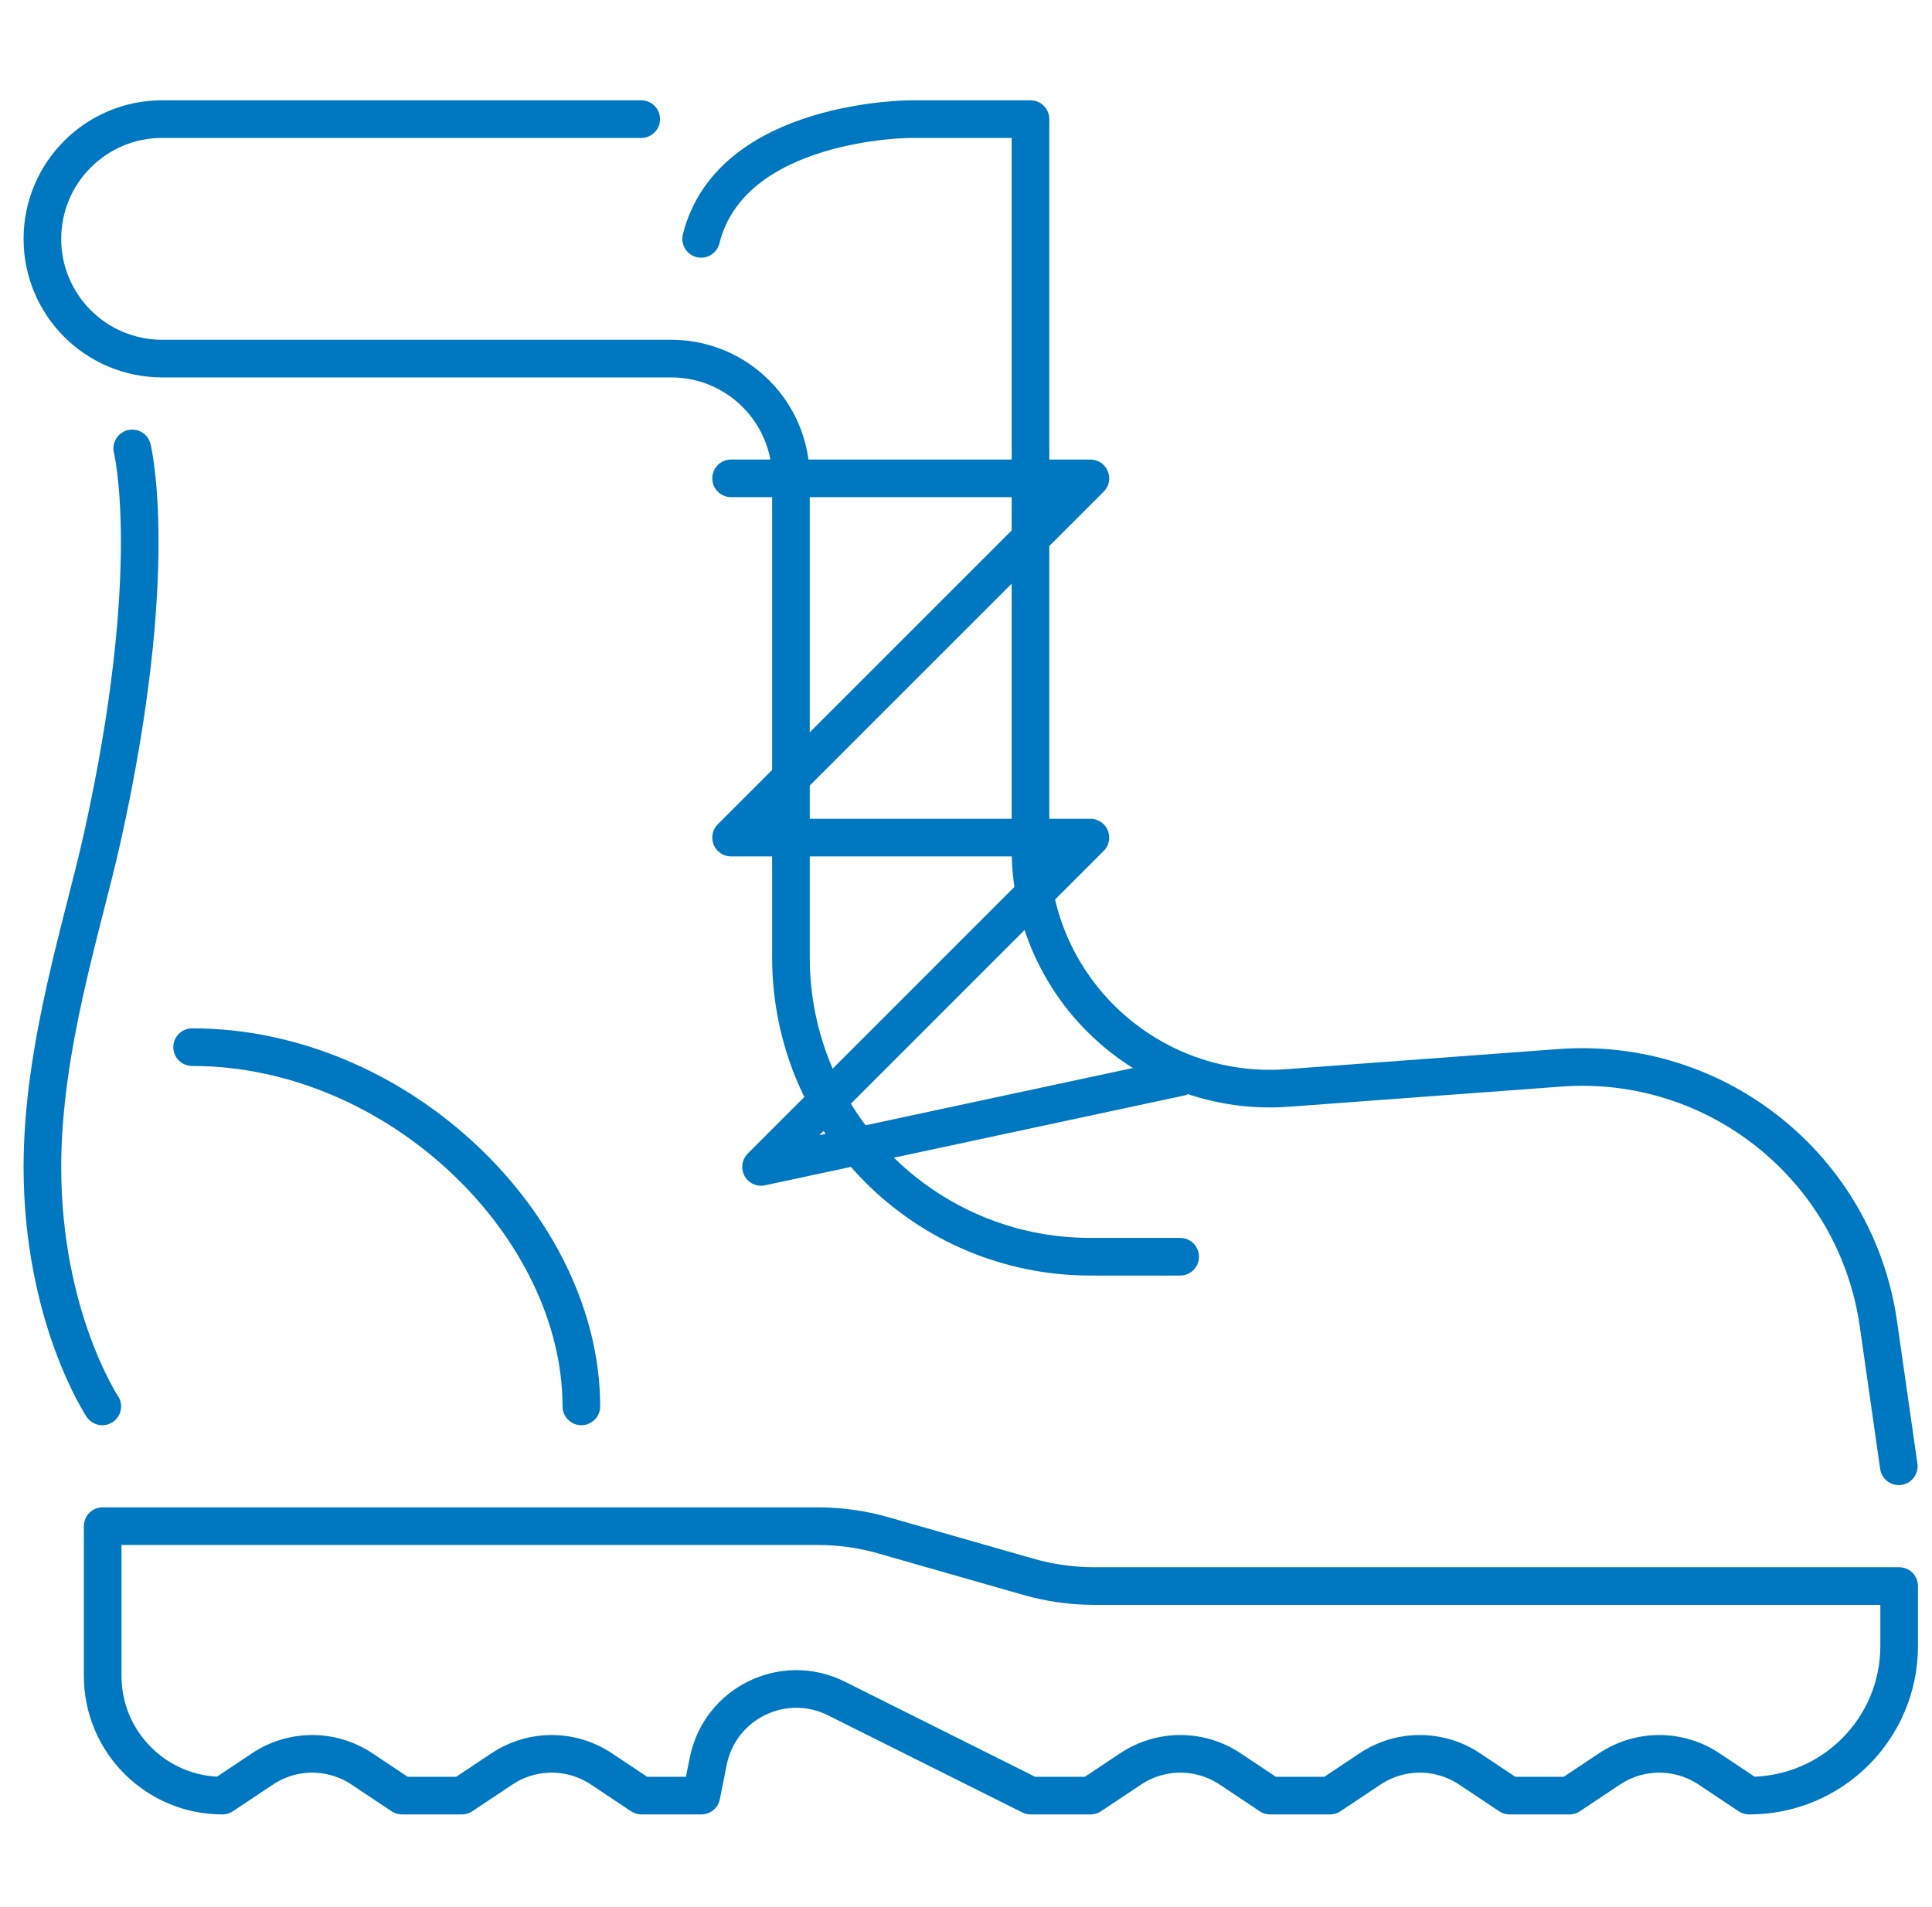 <?xml version="1.0" encoding="UTF-8"?>
<svg xmlns="http://www.w3.org/2000/svg" width="77" height="76" viewBox="0 0 77 76" fill="none">
  <path d="M75.676 58.447L74.865 52.776C73.976 46.562 68.43 42.099 62.171 42.564L51.321 43.367C45.787 43.775 41.07 39.396 41.07 33.847V4.748H36.297C36.297 4.748 29.137 4.748 27.944 9.521" stroke="#0078C1" stroke-width="1.5" stroke-linecap="round" stroke-linejoin="round"></path>
  <path d="M47.037 42.934L30.331 46.514L43.457 33.387H29.137L43.457 19.067H29.137" stroke="#0078C1" stroke-width="1.5" stroke-linecap="round" stroke-linejoin="round"></path>
  <path d="M69.709 71.574L68.116 70.512C66.914 69.709 65.348 69.709 64.145 70.512L62.552 71.574H60.166L58.573 70.512C57.37 69.709 55.804 69.709 54.602 70.512L53.009 71.574H50.622L49.029 70.512C47.827 69.709 46.261 69.709 45.059 70.512L43.465 71.574H41.079L33.337 67.704C31.225 66.648 28.689 67.889 28.227 70.204L27.953 71.574H25.566L23.973 70.512C22.77 69.709 21.204 69.709 20.002 70.512L18.409 71.574H16.022L14.429 70.512C13.227 69.709 11.661 69.709 10.459 70.512L8.866 71.574C6.228 71.574 4.092 69.438 4.092 66.8V60.834H32.589C33.474 60.834 34.358 60.956 35.211 61.201L40.992 62.854C41.846 63.098 42.729 63.221 43.615 63.221H75.691V65.607C75.691 68.904 73.021 71.574 69.724 71.574H69.709Z" stroke="#0078C1" stroke-width="1.5" stroke-linecap="round" stroke-linejoin="round"></path>
  <path d="M25.556 4.748H6.463C3.826 4.748 1.69 6.884 1.69 9.521C1.69 12.159 3.826 14.294 6.463 14.294H26.749C29.387 14.294 31.523 16.43 31.523 19.068V38.161C31.523 44.751 36.866 50.094 43.456 50.094H47.036" stroke="#0078C1" stroke-width="1.5" stroke-linecap="round" stroke-linejoin="round"></path>
  <path d="M4.077 56.06C4.077 56.06 1.69 52.48 1.69 46.513C1.69 41.74 3.295 36.898 4.077 33.387C6.463 22.647 5.27 17.874 5.27 17.874" stroke="#0078C1" stroke-width="1.5" stroke-linecap="round" stroke-linejoin="round"></path>
  <path d="M7.657 41.74C15.899 41.74 23.17 48.9 23.17 56.06" stroke="#0078C1" stroke-width="1.5" stroke-linecap="round" stroke-linejoin="round"></path>
</svg>
